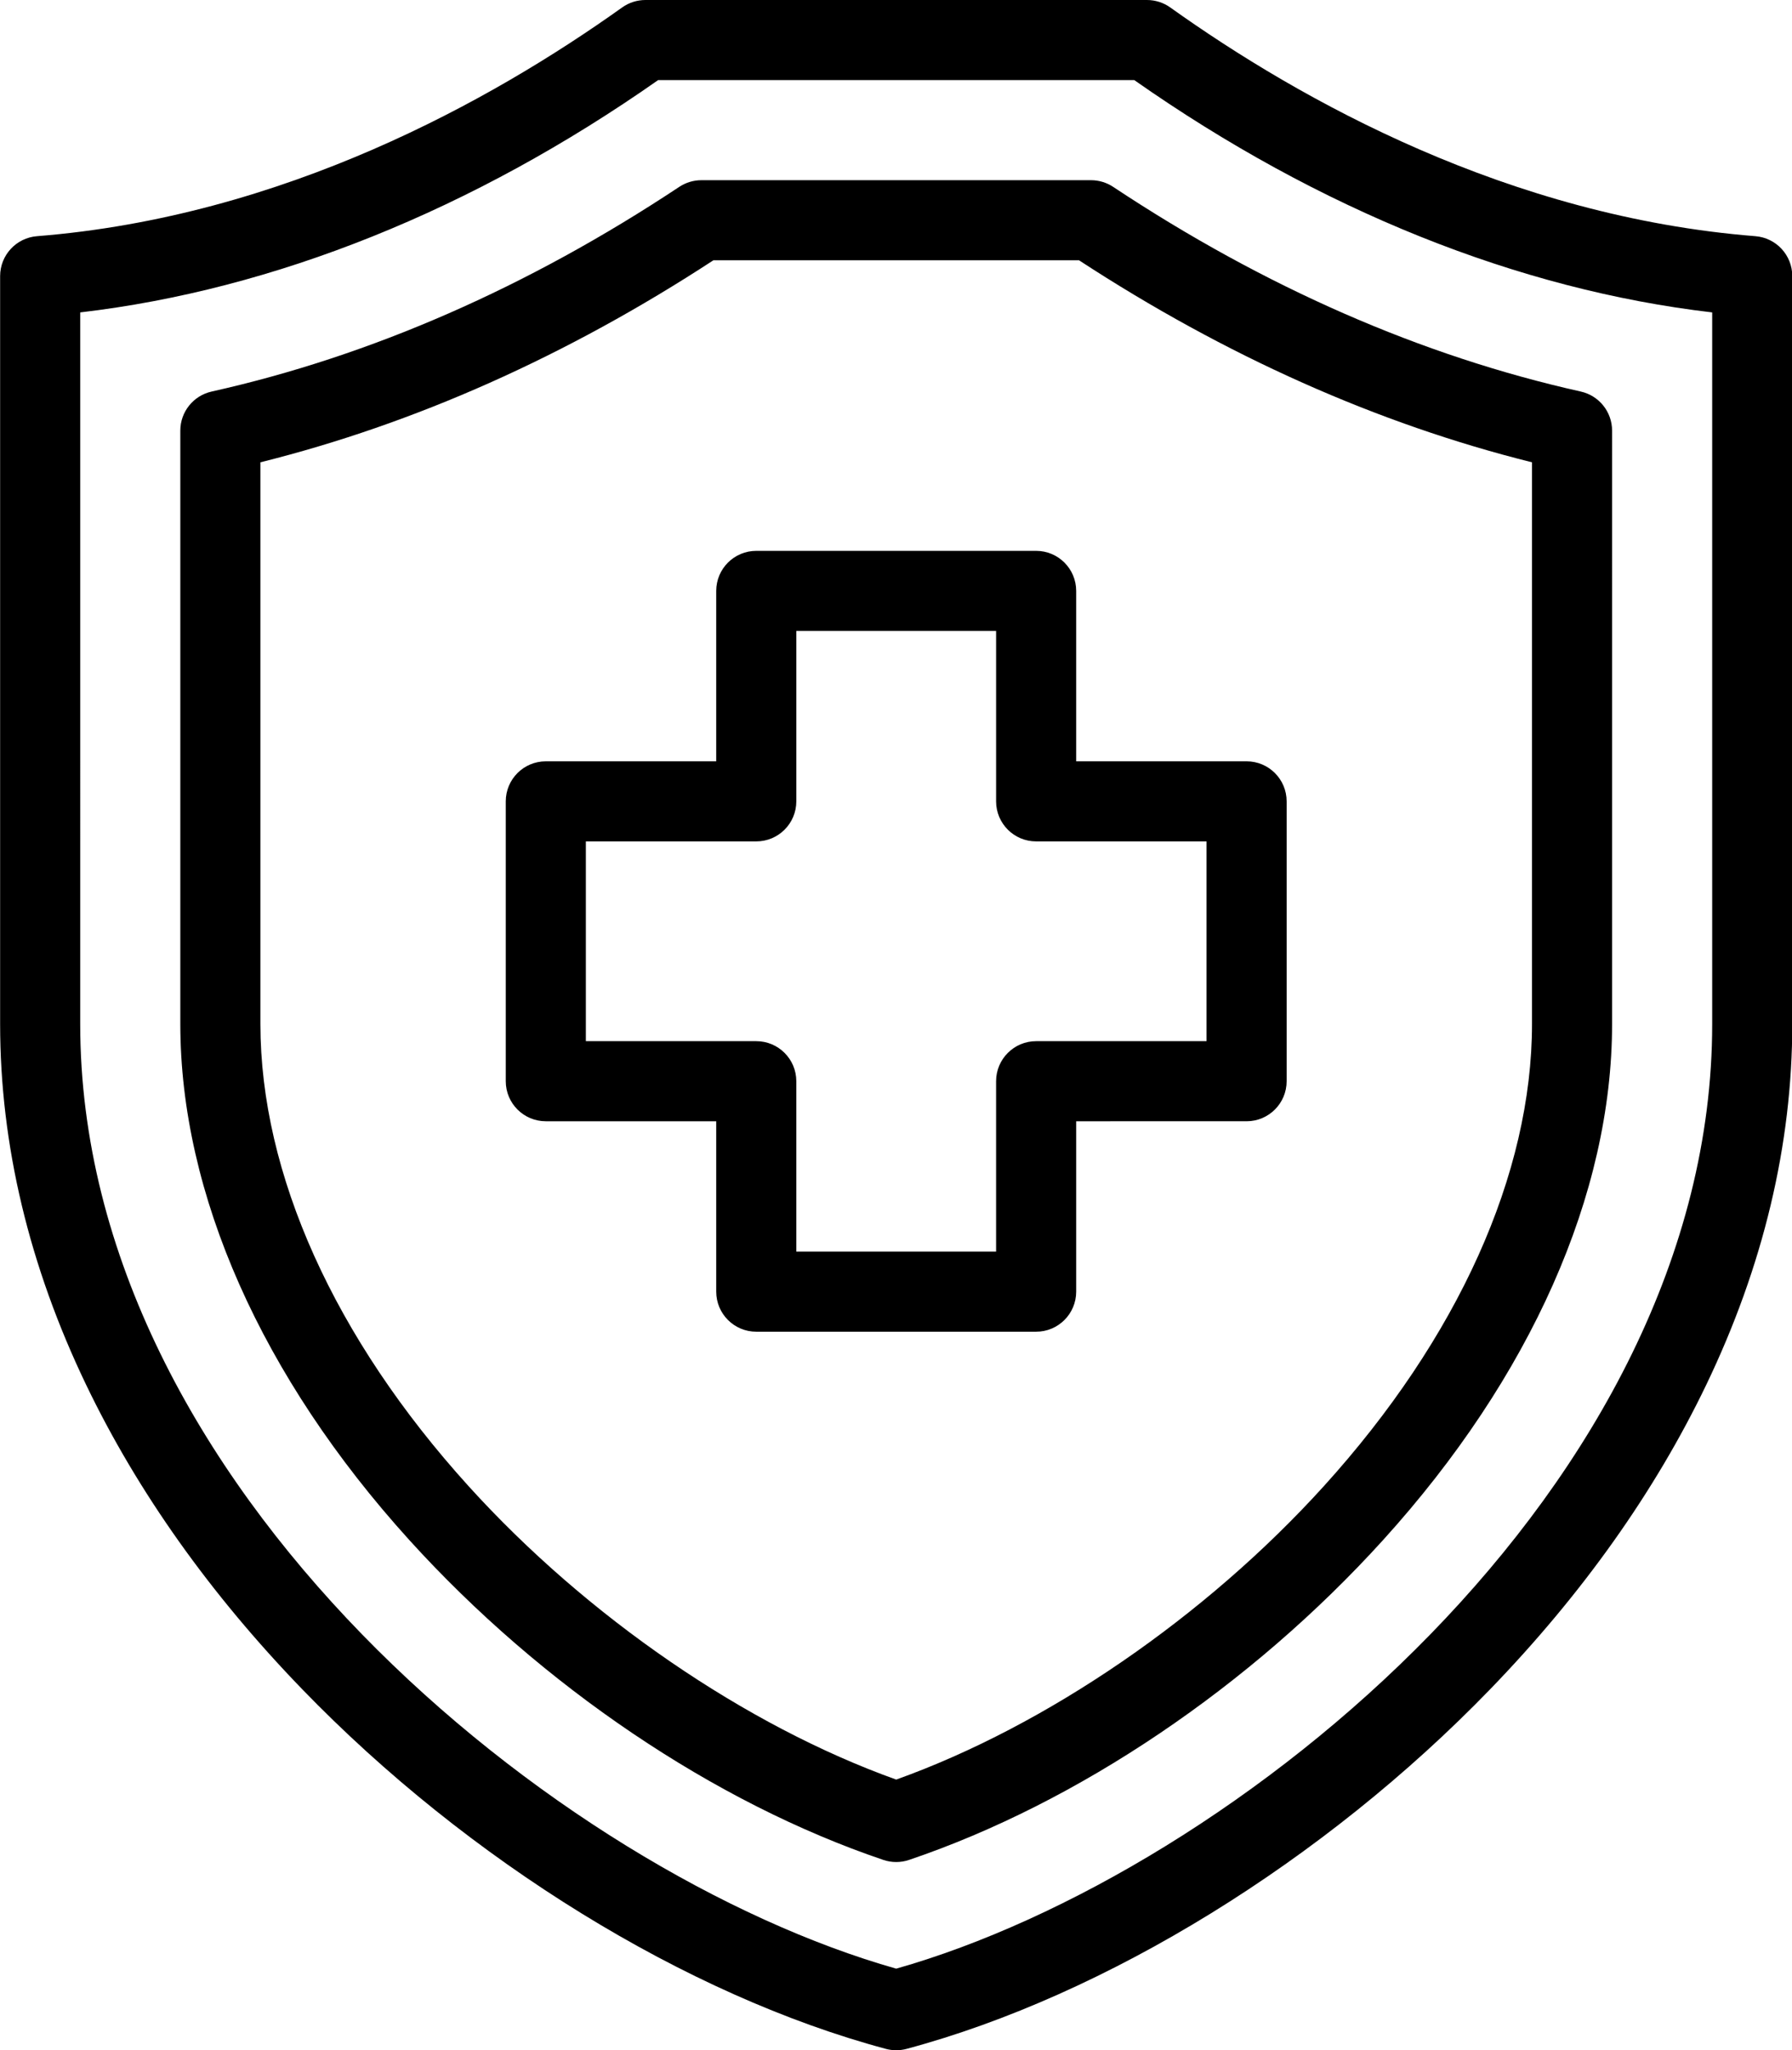 <?xml version="1.0" encoding="UTF-8"?><svg xmlns="http://www.w3.org/2000/svg" xmlns:xlink="http://www.w3.org/1999/xlink" height="512.0" preserveAspectRatio="xMidYMid meet" version="1.0" viewBox="32.2 0.0 447.5 512.0" width="447.5" zoomAndPan="magnify"><g id="change1_1"><path d="M304.647,45h-97.295c-1.966,0-3.888,0.58-5.527,1.666c-37.782,25.055-77.07,42.252-116.773,51.112 c-4.571,1.02-7.822,5.076-7.822,9.76v148.187c0,42.399,20.301,88.156,57.163,128.842c33.093,36.524,76.249,65.649,118.403,79.905 c1.039,0.352,2.121,0.527,3.204,0.527s2.165-0.176,3.204-0.527c42.154-14.256,85.31-43.381,118.403-79.905 c36.862-40.686,57.163-86.442,57.163-128.842V107.538c0-4.684-3.25-8.74-7.822-9.76c-39.704-8.86-78.992-26.057-116.773-51.112 C308.536,45.58,306.613,45,304.647,45z M414.77,255.725c0,37.426-18.462,78.413-51.984,115.412 C333.207,403.782,293.519,430.976,256,444.41c-37.519-13.435-77.207-40.628-106.785-73.273 C115.692,334.138,97.23,293.15,97.23,255.725V115.45c38.531-9.608,76.536-26.556,113.118-50.45h91.304 c36.582,23.895,74.587,40.842,113.118,50.45V255.725z M470.563,58.983c-61.476-4.89-113.397-33.763-146.128-57.123 C322.739,0.65,320.708,0,318.625,0H193.375c-2.083,0-4.114,0.65-5.809,1.86c-32.731,23.36-84.652,52.233-146.128,57.123 c-5.199,0.414-9.207,4.753-9.207,9.969v186.772c0,30.146,7.245,60.497,21.533,90.211c12.803,26.623,30.931,52.155,53.88,75.885 c41.508,42.919,96.001,76.504,145.768,89.839C254.26,511.887,255.13,512,256,512s1.74-0.113,2.588-0.341 c49.767-13.335,104.26-46.92,145.768-89.839c22.95-23.729,41.078-49.262,53.88-75.885c14.288-29.714,21.533-60.065,21.533-90.211 V68.952C479.77,63.737,475.761,59.397,470.563,58.983z M459.77,255.725c0,115.562-119.544,212.032-203.77,235.902 c-84.225-23.87-203.77-120.341-203.77-235.902V78.017c48.463-5.66,98.102-25.594,144.324-58.017h118.892 c46.222,32.423,95.861,52.357,144.324,58.017V255.725z M300.945,147.565c0-5.523-4.477-10-10-10h-69.889c-5.523,0-10,4.477-10,10 v42.556H168.5c-5.523,0-10,4.477-10,10v69.888c0,5.522,4.477,10,10,10h42.556v42.556c0,5.522,4.477,10,10,10h69.889 c5.523,0,10-4.478,10-10v-42.556H343.5c5.523,0,10-4.478,10-10v-69.888c0-5.523-4.477-10-10-10h-42.555V147.565z M333.5,210.121 v49.888h-42.555c-5.523,0-10,4.478-10,10v42.556h-49.889v-42.556c0-5.522-4.477-10-10-10H178.5v-49.888h42.556 c5.523,0,10-4.477,10-10v-42.556h49.889v42.556c0,5.523,4.477,10,10,10H333.5z"/></g></svg>